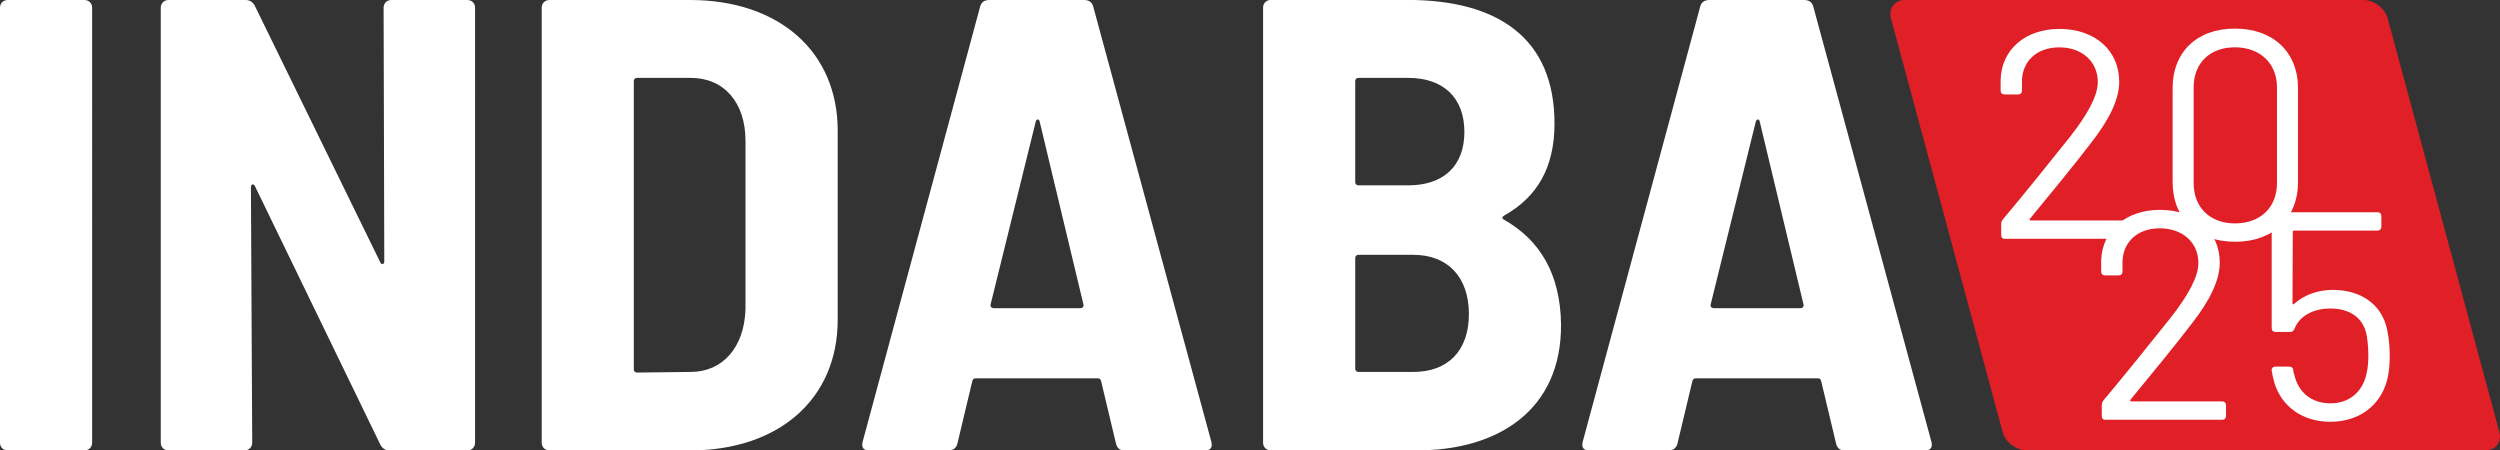 <?xml version="1.0" encoding="UTF-8"?>
<svg id="Layer_2" data-name="Layer 2" xmlns="http://www.w3.org/2000/svg" viewBox="0 0 443.36 79.88">
  <rect x="0" y="0" width="443.36" height="79.88" fill="#333333" stroke="none"/>
  <defs>
    <style>
      .cls-1 {
        fill: #fff;
      }

      .cls-2 {
        fill: #e11f26;
      }
    </style>
  </defs>
  <g id="Layer_1-2" data-name="Layer 1">
    <g>
      <path class="cls-1" d="M250.65,65.96h-9.73c-.35,0-.58-.23-.58-.57v-19.63c0-.34.23-.57.58-.57h9.73c6.14,0,9.85,3.99,9.85,10.5s-3.71,10.27-9.85,10.27M240.92,13.81h8.81c6.26,0,9.97,3.54,9.97,9.59s-3.71,9.47-9.97,9.47h-8.81c-.35,0-.58-.23-.58-.57V14.38c0-.34.23-.57.58-.57M276.84,57.51c-.12-8.9-3.71-14.95-10.2-18.6-.35-.23-.23-.46.12-.69,5.91-3.31,8.92-8.56,8.92-16.32,0-15.18-10.08-21.91-26.07-21.91h-24.22c-.81,0-1.39.57-1.39,1.37v77.14c0,.8.58,1.37,1.39,1.37h25.96c14.37,0,25.61-7.19,25.49-22.37M112.4,65.5V14.38c0-.34.23-.57.58-.57h9.5c5.91,0,9.73,4.34,9.73,11.18v29.9c-.23,6.73-4.06,11.07-9.73,11.07l-9.5.11c-.35,0-.58-.23-.58-.57M97.46,79.88h24.91c15.76,0,26.19-9.13,26.19-23.17V23.17c0-14.04-10.43-23.17-26.19-23.17h-24.91c-.81,0-1.39.57-1.39,1.37v77.14c0,.8.58,1.37,1.39,1.37M29.9,79.88h13.44c.81,0,1.39-.57,1.39-1.37l-.23-45.3c0-.57.46-.68.7-.23l22.25,45.87c.35.68.93,1.03,1.62,1.03h13.79c.81,0,1.39-.57,1.39-1.37V1.37c0-.8-.58-1.37-1.39-1.37h-13.44c-.81,0-1.39.57-1.39,1.37l.12,44.96c0,.57-.46.68-.69.23L45.19,1.03c-.35-.68-.93-1.03-1.62-1.03h-13.67c-.81,0-1.39.57-1.39,1.37v77.14c0,.8.58,1.37,1.39,1.37M1.39,79.88h13.56c.81,0,1.39-.57,1.39-1.37V1.37c0-.8-.58-1.37-1.39-1.37H1.39C.58,0,0,.57,0,1.37v77.14c0,.8.58,1.37,1.39,1.37"/>
      <path class="cls-1" d="M303.38,53.98l8-32.41c.12-.46.58-.57.7,0l7.76,32.41c.12.46-.23.68-.58.68h-15.3c-.35,0-.69-.23-.58-.68M327.13,79.88h14.25c.93,0,1.39-.46,1.16-1.48L321.57,1.14c-.23-.8-.81-1.14-1.62-1.14h-16.8c-.81,0-1.39.34-1.62,1.14l-20.86,77.26c-.23,1.03.23,1.48,1.16,1.48h14.02c.81,0,1.39-.34,1.62-1.14l2.67-11.18c.12-.34.23-.46.58-.46h21.67c.35,0,.47.11.58.46l2.67,11.18c.23.8.69,1.14,1.51,1.14"/>
      <path class="cls-1" d="M175.68,53.98l8-32.41c.12-.46.58-.57.7,0l7.76,32.41c.12.46-.23.68-.58.68h-15.3c-.35,0-.69-.23-.58-.68M199.43,79.88h14.25c.93,0,1.39-.46,1.16-1.48L193.87,1.14c-.23-.8-.81-1.14-1.62-1.14h-16.8c-.81,0-1.39.34-1.62,1.14l-20.86,77.26c-.23,1.03.23,1.48,1.16,1.48h14.02c.81,0,1.39-.34,1.62-1.14l2.67-11.18c.12-.34.23-.46.58-.46h21.67c.35,0,.46.11.58.46l2.66,11.18c.23.8.7,1.14,1.51,1.14"/>
      <g>
        <path class="cls-2" d="M423.45,3.29C422.96,1.47,421.03,0,419.15,0h-81.27c-1.89,0-3.01,1.47-2.52,3.29l19.79,73.3c.49,1.82,2.42,3.29,4.3,3.29h81.27c1.88,0,3.01-1.47,2.52-3.29L423.45,3.29Z"/>
        <path class="cls-1" d="M423.32,58.35c-1-4.52-4.78-6.94-9.62-6.94-2.63,0-5.1.89-6.83,2.47-.16.16-.31.11-.31-.16l.05-12.57c0-.21.11-.26.26-.26h14.77c.42,0,.68-.26.68-.68v-1.89c0-.42-.26-.68-.68-.68h-18.09c-.42,0-.68.26-.68.68v19.87c0,.42.26.68.68.68h2.58c.37,0,.63-.16.79-.58.89-2.31,3.42-3.58,6.36-3.58,3.42,0,5.94,1.63,6.47,4.94.21,1.37.26,2.58.26,3.47,0,.68-.05,2.1-.31,3.1-.68,3.26-3.05,5.31-6.42,5.31s-5.68-2-6.36-4.94c-.1-.32-.21-.63-.21-.89-.05-.47-.31-.68-.74-.68h-2.42c-.42,0-.74.26-.68.74.11.63.26,1.37.47,2.1,1.26,4.15,4.89,6.94,9.94,6.94s8.83-2.84,10.04-7.31c.42-1.63.48-3.1.48-4.42,0-1.1-.05-2.68-.48-4.73M373.43,74.44h20.66c.42,0,.68-.26.68-.68v-1.89c0-.42-.26-.68-.68-.68h-16.09c-.21,0-.31-.16-.16-.32,3.78-4.63,7.52-9.1,10.88-13.51,3.21-4.1,4.94-7.68,4.94-10.78,0-5.42-4.15-9.36-10.62-9.36-5.94,0-10.25,3.58-10.41,8.99v1.95c0,.42.26.68.68.68h2.42c.42,0,.68-.26.68-.68v-1.47c-.05-3.73,2.63-6.2,6.62-6.2s6.84,2.47,6.84,6.15c0,2.47-1.84,5.78-4.94,9.73-3.78,4.73-7.73,9.67-11.88,14.62-.21.26-.31.53-.31.84v1.95c0,.42.26.68.68.68"/>
        <path class="cls-1" d="M396.34,39.62c-4.42,0-7.31-2.84-7.31-7.15V15.49c0-4.31,2.89-7.1,7.31-7.1s7.47,2.79,7.47,7.1v16.98c0,4.31-2.94,7.15-7.47,7.15M396.34,42.88c6.78,0,11.2-4.15,11.2-10.62V15.64c0-6.41-4.42-10.57-11.2-10.57-6.73,0-11.04,4.15-11.04,10.57v16.61c0,6.47,4.31,10.62,11.04,10.62M355.6,42.35h20.66c.42,0,.68-.26.68-.68v-1.89c0-.42-.26-.68-.68-.68h-16.09c-.21,0-.31-.16-.16-.32,3.78-4.63,7.52-9.09,10.88-13.51,3.21-4.1,4.94-7.68,4.94-10.78,0-5.42-4.15-9.36-10.62-9.36-5.94,0-10.25,3.58-10.41,8.99v1.95c0,.42.26.68.68.68h2.42c.42,0,.68-.26.68-.68v-1.47c-.05-3.73,2.63-6.2,6.62-6.2s6.83,2.47,6.83,6.15c0,2.47-1.84,5.78-4.94,9.73-3.78,4.73-7.73,9.67-11.88,14.62-.21.26-.31.53-.31.84v1.95c0,.42.26.68.68.68"/>
      </g>
    </g>
  </g>
</svg>